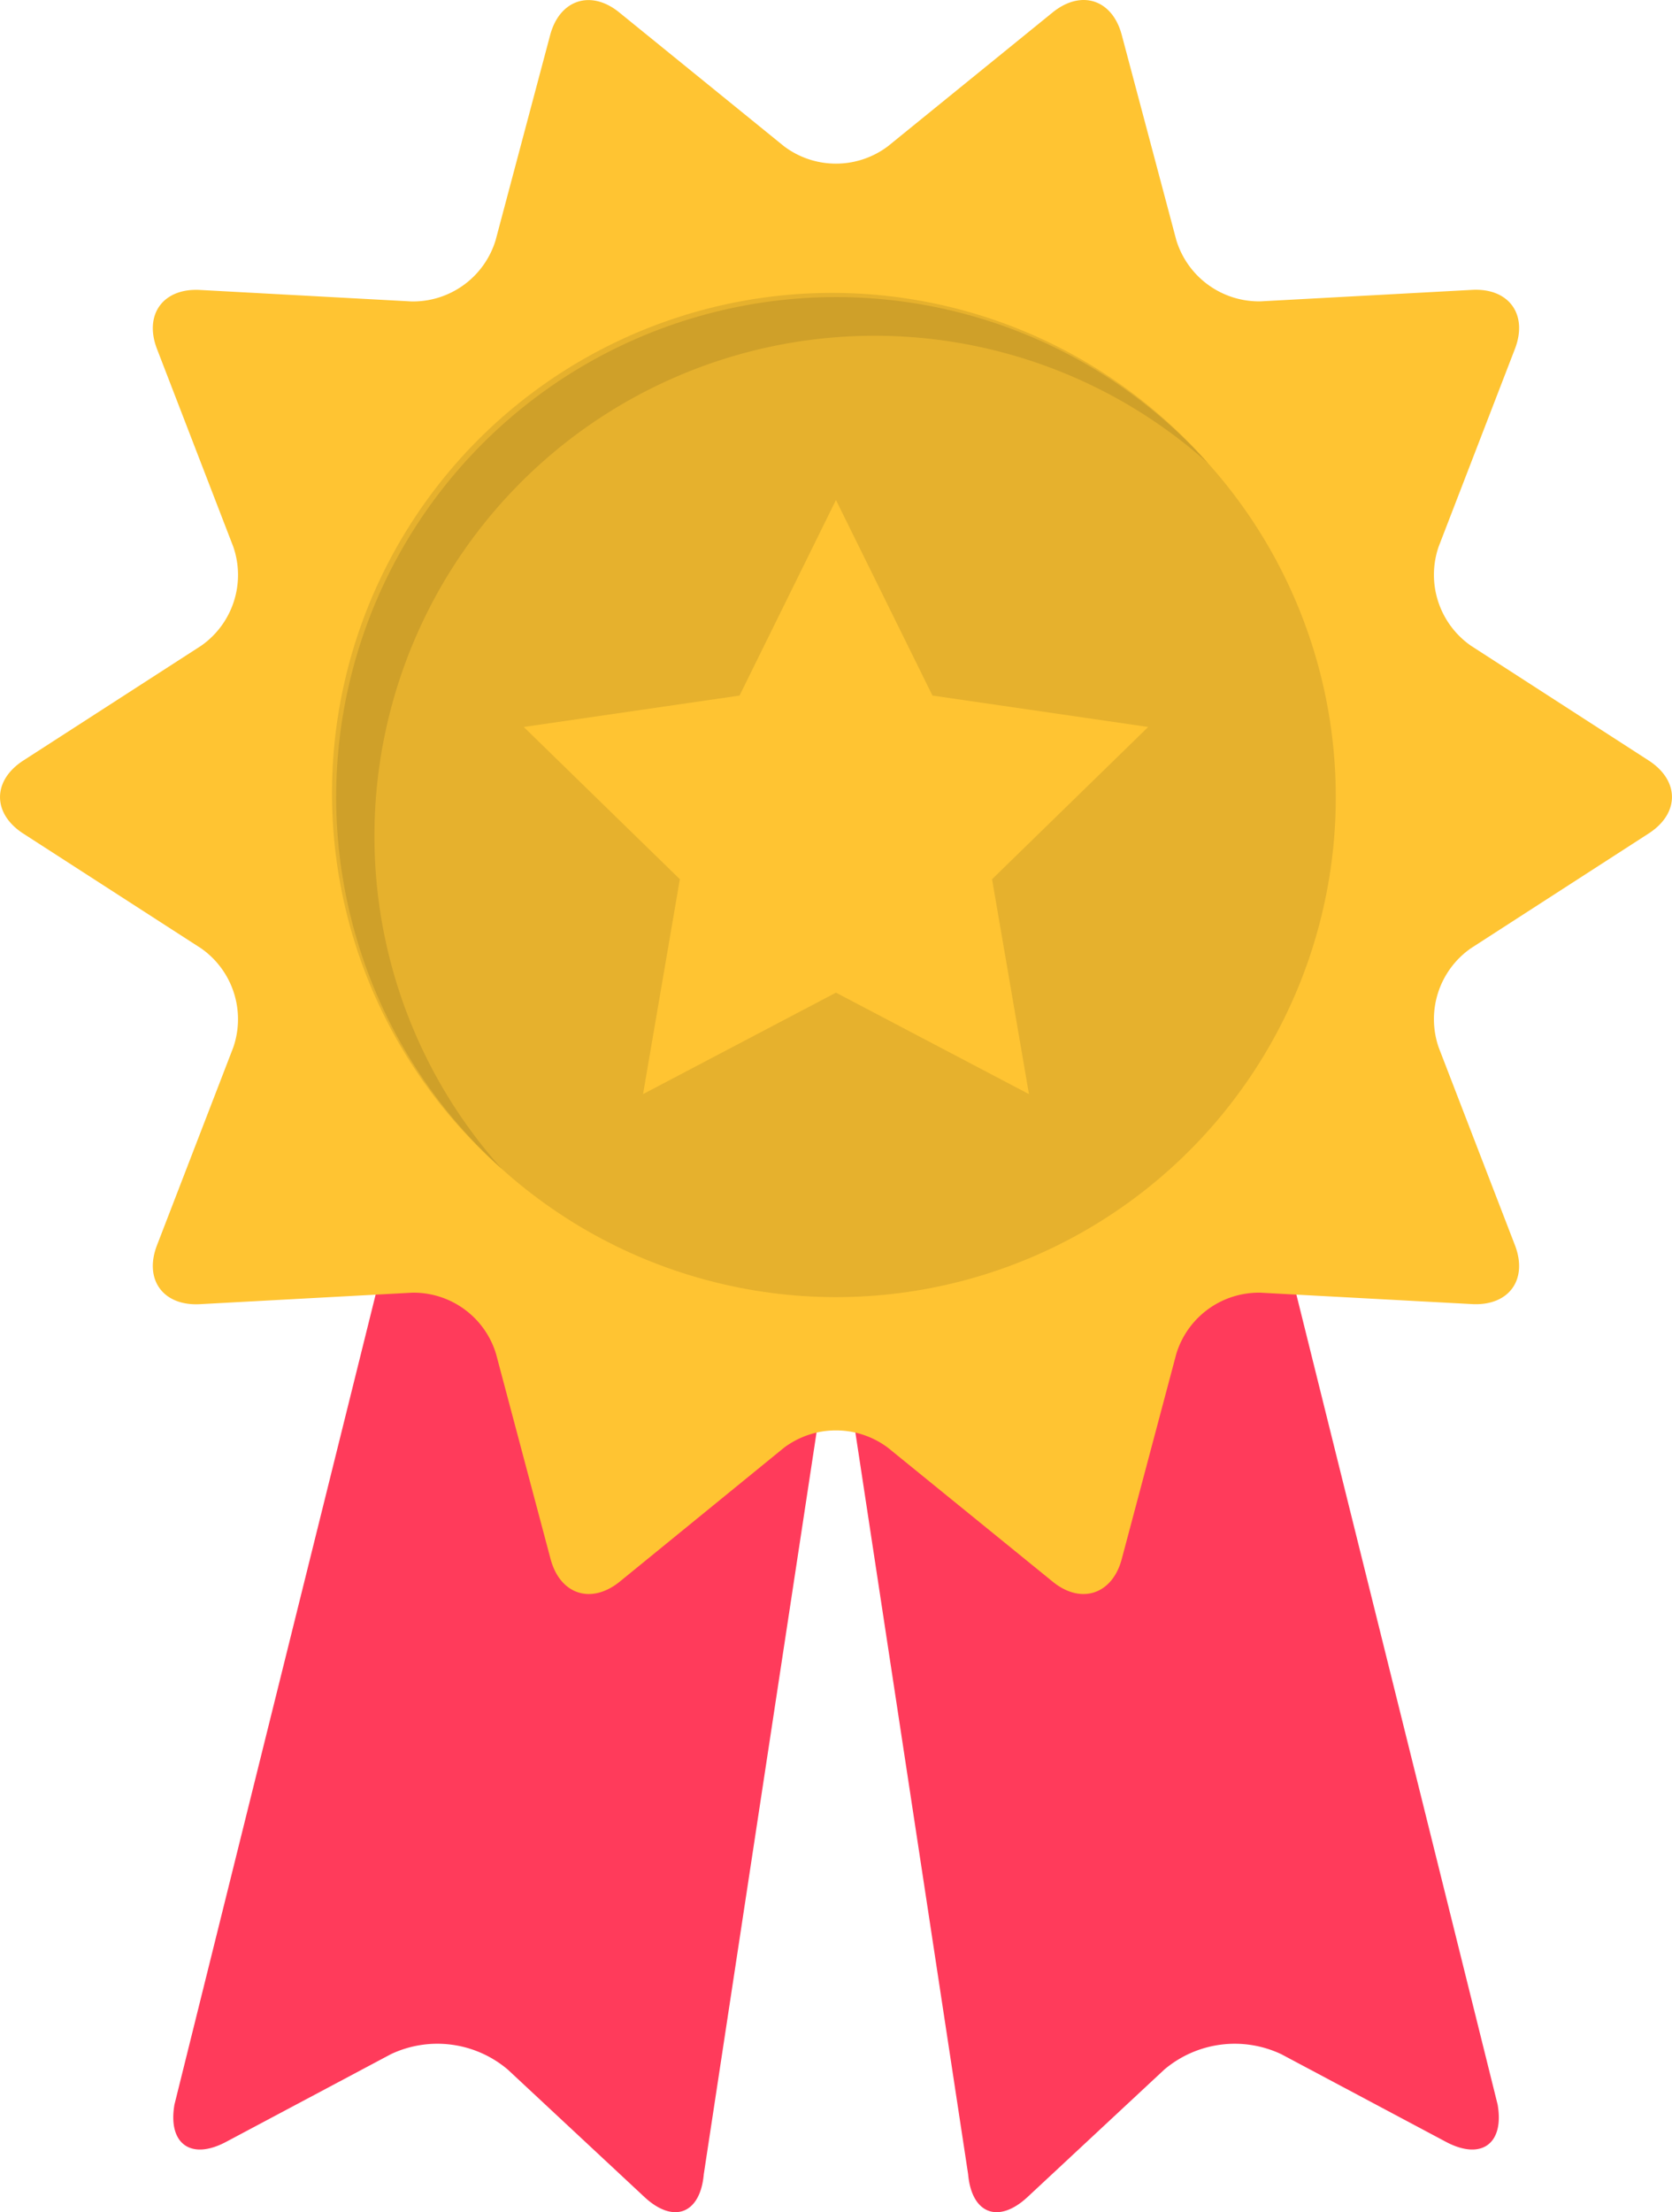 <svg xmlns="http://www.w3.org/2000/svg" viewBox="0 0 203.93 269.7"><defs><style>.cls-1{fill:#ff3b5b;}.cls-2{fill:#ffc432;}.cls-3{opacity:0.1;}</style></defs><g id="Layer_2" data-name="Layer 2"><g id="Layer_1-2" data-name="Layer 1"><g id="Badge"><path class="cls-1" d="M85.84,265.07c-.43,4.84-3.69,6.09-7.25,2.77L61.94,252.32a13.28,13.28,0,0,0-14.27-1.88l-20.1,10.69c-4.29,2.28-7.12.23-6.29-4.56L53.55,126.7a9.33,9.33,0,0,1,10.28-7.56l34,4.48a9.32,9.32,0,0,1,8,10Z"/><path class="cls-1" d="M118.08,265.07c.43,4.84,3.7,6.09,7.26,2.77L142,252.32a13.3,13.3,0,0,1,14.28-1.88l20.09,10.69c4.3,2.28,7.13.23,6.29-4.56L150.38,126.7a9.34,9.34,0,0,0-10.29-7.56l-34,4.48a9.34,9.34,0,0,0-8,10Z"/><path class="cls-2" d="M95.61,17.82a10.53,10.53,0,0,0,12.7,0L128.37,1.53c3.49-2.84,7.3-1.61,8.45,2.74l6.65,25a10.55,10.55,0,0,0,10.28,7.47l25.8-1.4c4.49-.24,6.84,3,5.22,7.2l-9.3,24.1a10.54,10.54,0,0,0,3.93,12.08l21.69,14c3.78,2.45,3.78,6.45,0,8.89l-21.69,14a10.54,10.54,0,0,0-3.93,12.08l9.3,24.11c1.62,4.2-.73,7.43-5.22,7.19l-25.8-1.39a10.53,10.53,0,0,0-10.28,7.46l-6.65,25c-1.15,4.35-5,5.59-8.45,2.75l-20.06-16.3a10.56,10.56,0,0,0-12.7,0l-20,16.3c-3.49,2.84-7.3,1.6-8.46-2.75l-6.65-25a10.51,10.51,0,0,0-10.27-7.46L24.38,159c-4.49.24-6.85-3-5.23-7.19l9.3-24.11a10.54,10.54,0,0,0-3.92-12.08l-21.7-14c-3.77-2.44-3.77-6.44,0-8.89l21.7-14a10.53,10.53,0,0,0,3.92-12.08l-9.3-24.1c-1.62-4.2.74-7.44,5.23-7.2l25.8,1.4a10.53,10.53,0,0,0,10.27-7.47l6.65-25c1.16-4.35,5-5.58,8.46-2.74Z"/><circle class="cls-3" cx="101.96" cy="97.18" r="60.96" transform="translate(-38.85 100.56) rotate(-45)"/><path class="cls-3" d="M45.67,101.84A61,61,0,0,1,147.34,56.47a61,61,0,1,0-86.09,86.08A60.72,60.72,0,0,1,45.67,101.84Z"/><polygon class="cls-2" points="101.96 121.02 125.5 133.39 121 107.19 140.04 88.63 113.73 84.8 101.96 60.96 90.2 84.8 63.88 88.63 82.92 107.19 78.43 133.39 101.96 121.02"/></g></g></g></svg>